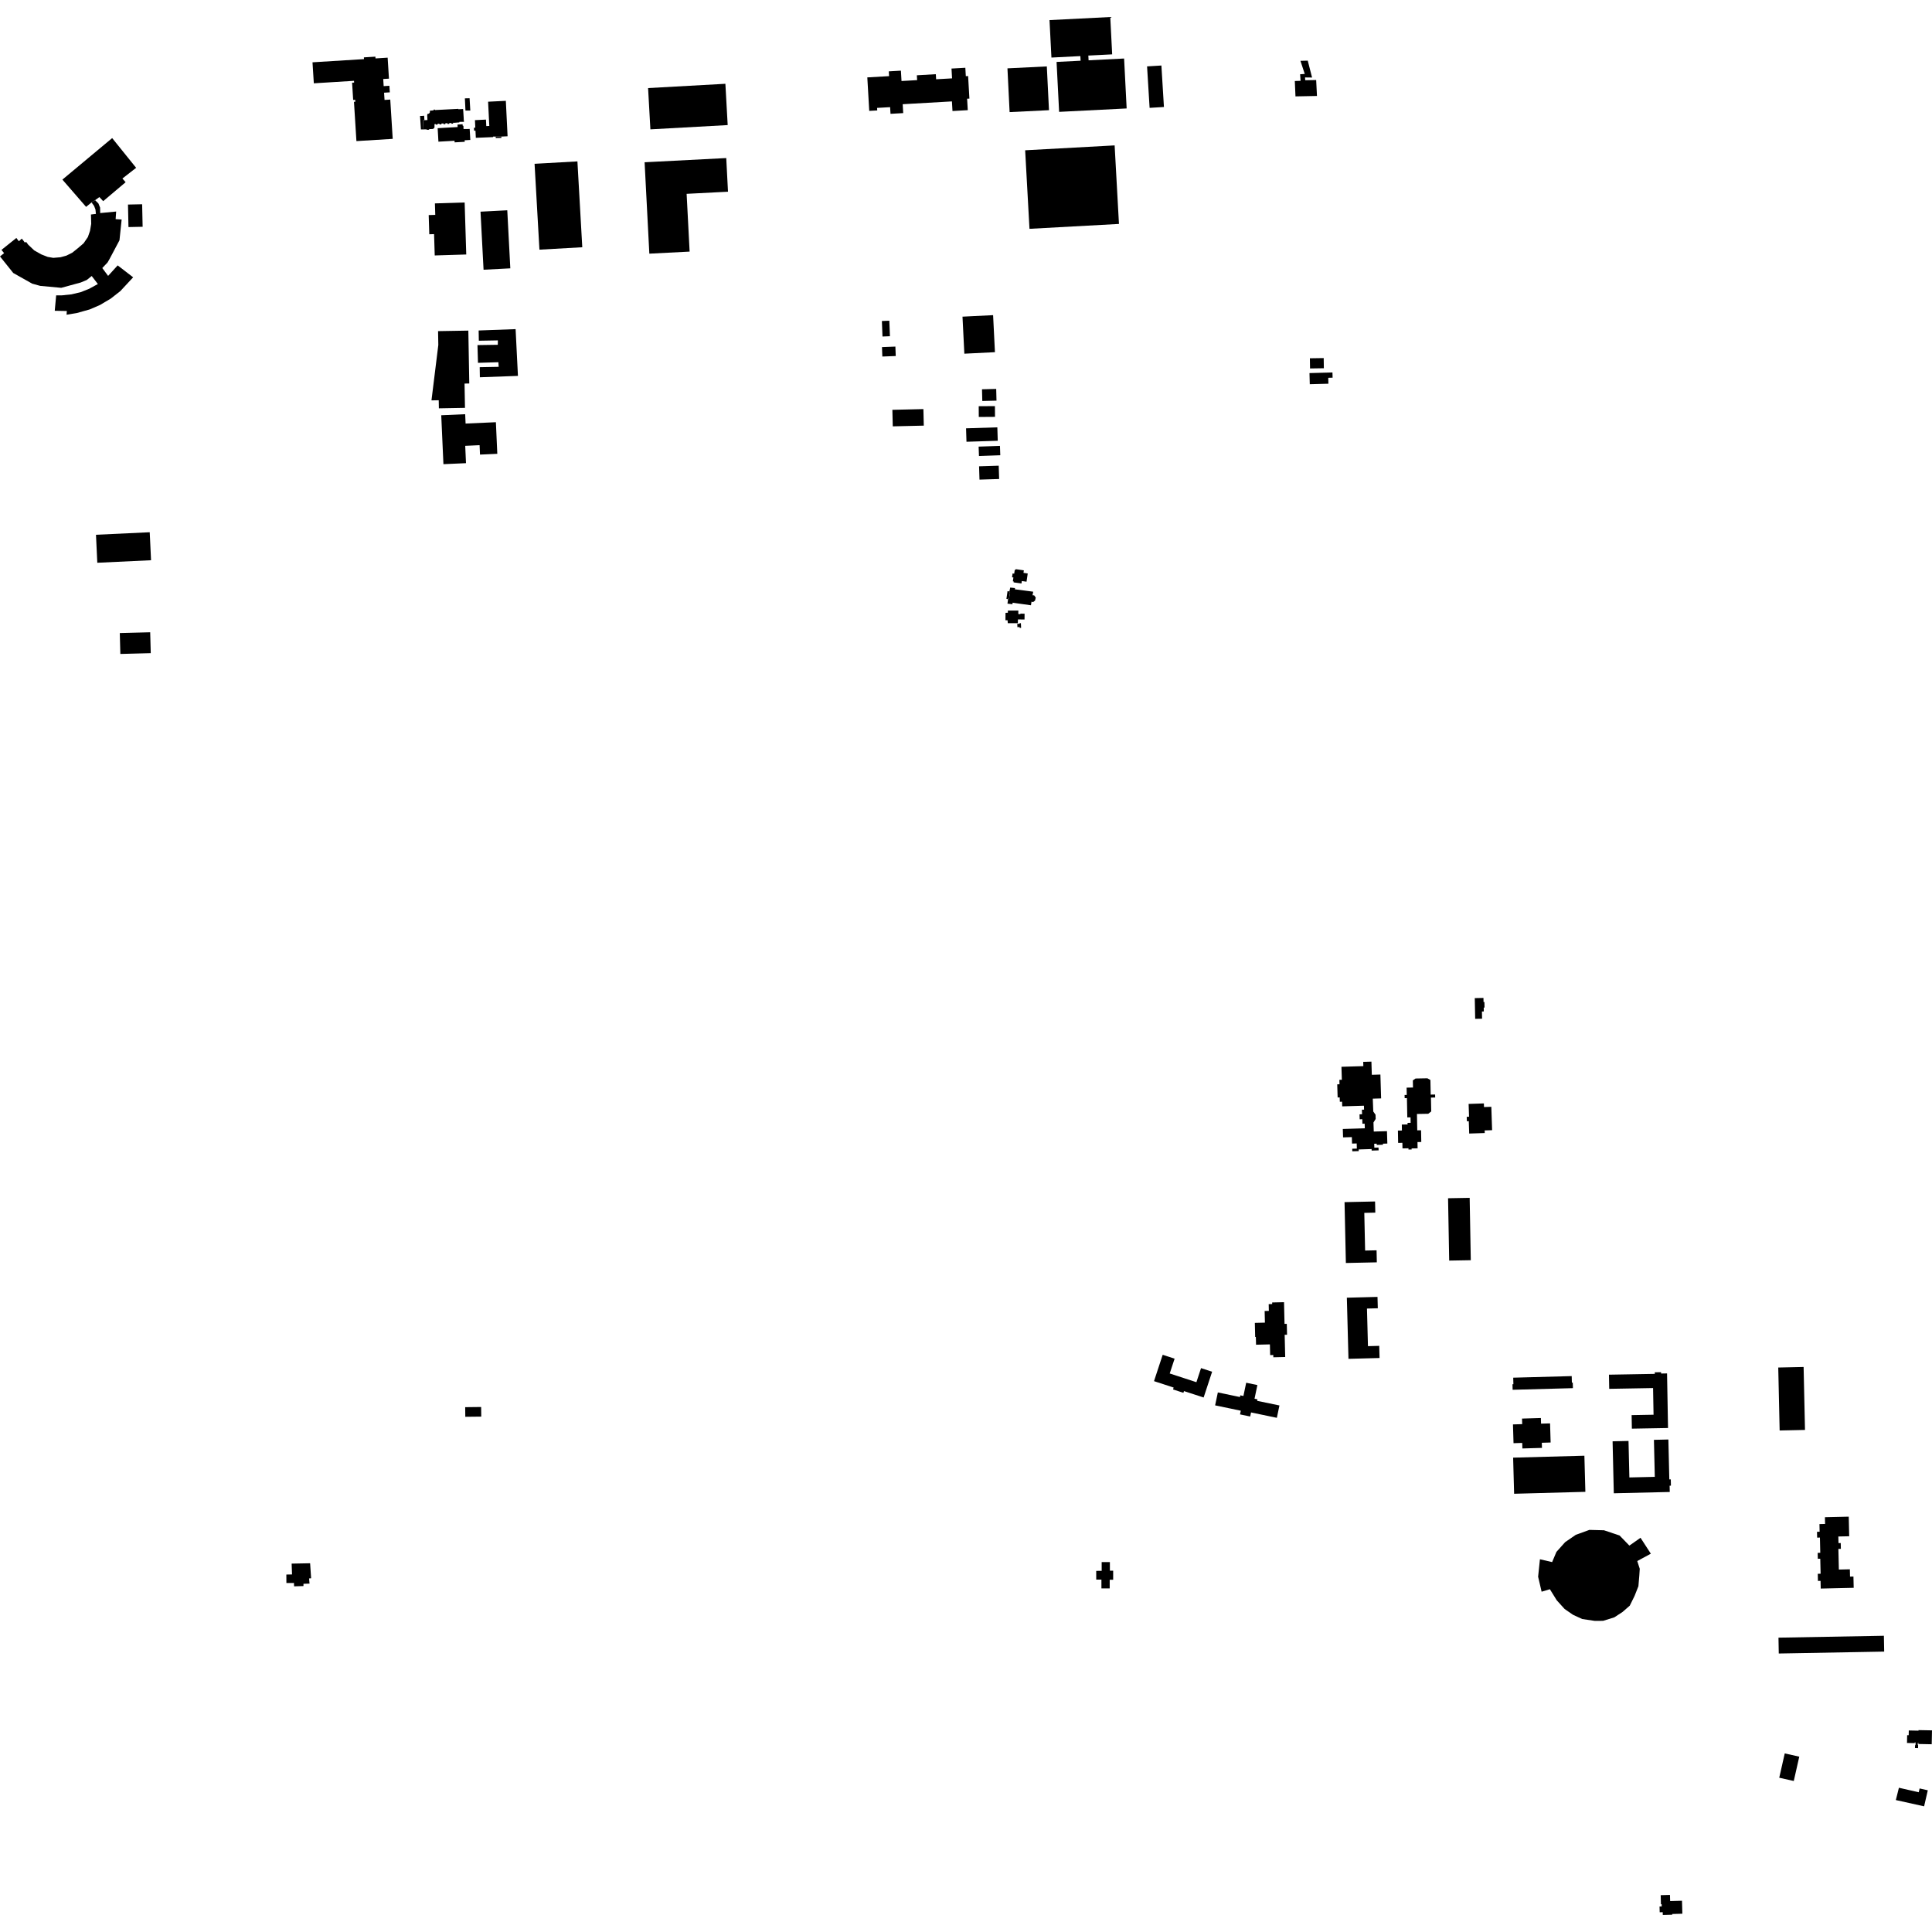 <?xml version="1.0" encoding="utf-8" standalone="no"?>
<!DOCTYPE svg PUBLIC "-//W3C//DTD SVG 1.1//EN"
  "http://www.w3.org/Graphics/SVG/1.1/DTD/svg11.dtd">
<!-- Created with matplotlib (https://matplotlib.org/) -->
<svg height="288pt" version="1.1" viewBox="0 0 288 288" width="288pt" xmlns="http://www.w3.org/2000/svg" xmlns:xlink="http://www.w3.org/1999/xlink">
 <defs>
  <style type="text/css">
*{stroke-linecap:butt;stroke-linejoin:round;}
  </style>
 </defs>
 <g id="figure_1">
  <g id="patch_1">
   <path d="M 0 288 
L 288 288 
L 288 0 
L 0 0 
z
" style="fill:none;opacity:0;"/>
  </g>
  <g id="axes_1">
   <g id="PatchCollection_1">
    <path clip-path="url(#pd96d4132d1)" d="M 19.079 30.492 
L 21.189 30.447 
L 21.262 33.804 
L 19.15 33.848 
L 19.079 30.492 
"/>
    <path clip-path="url(#pd96d4132d1)" d="M 9.301 26.773 
L 16.721 20.585 
L 20.294 25.017 
L 18.245 26.611 
L 18.727 27.162 
L 15.381 29.987 
L 14.815 29.376 
L 14.176 29.84 
L 13.644 30.173 
L 12.833 30.838 
L 9.301 26.773 
"/>
    <path clip-path="url(#pd96d4132d1)" d="M 65.302 49.361 
L 69.815 49.283 
L 69.954 57.165 
L 69.249 57.178 
L 69.314 60.8 
L 65.423 60.87 
L 65.401 59.664 
L 64.319 59.684 
L 65.338 51.429 
L 65.302 49.361 
"/>
    <path clip-path="url(#pd96d4132d1)" d="M 229.556 232.438 
L 231.372 232.859 
L 232.015 231.338 
L 233.312 229.886 
L 234.9 228.793 
L 236.926 228.058 
L 239.102 228.115 
L 241.428 228.894 
L 242.889 230.4 
L 244.55 229.234 
L 246.088 231.607 
L 244.064 232.702 
L 244.434 233.854 
L 244.369 234.866 
L 244.235 236.454 
L 243.663 237.902 
L 242.948 239.35 
L 241.866 240.296 
L 240.638 241.097 
L 238.973 241.615 
L 237.741 241.623 
L 235.853 241.345 
L 234.471 240.706 
L 233.233 239.848 
L 232.063 238.556 
L 231.037 236.903 
L 229.806 237.272 
L 229.284 235.038 
L 229.556 232.438 
"/>
    <path clip-path="url(#pd96d4132d1)" d="M 96.09 24.188 
L 96.796 37.813 
L 102.801 37.505 
L 102.354 28.894 
L 108.521 28.578 
L 108.261 23.562 
L 96.09 24.188 
"/>
    <path clip-path="url(#pd96d4132d1)" d="M 71.629 31.554 
L 72.084 40.209 
L 76.072 40.001 
L 75.619 31.346 
L 71.629 31.554 
"/>
    <path clip-path="url(#pd96d4132d1)" d="M 2.441 35.472 
L 0.219 37.252 
L 0.611 37.735 
L 0 38.226 
L 1.975 40.694 
L 4.798 42.283 
L 5.982 42.612 
L 9.128 42.905 
L 12.027 42.115 
L 12.937 41.735 
L 13.67 41.143 
L 14.589 42.339 
L 13.282 43.054 
L 12.031 43.549 
L 10.661 43.876 
L 9.238 44.026 
L 8.372 44.027 
L 8.161 46.328 
L 9.962 46.361 
L 9.921 46.916 
L 11.444 46.666 
L 13.387 46.121 
L 14.908 45.463 
L 16.51 44.511 
L 17.943 43.388 
L 19.848 41.337 
L 17.541 39.561 
L 16.117 41.127 
L 15.248 39.957 
L 16.036 39.122 
L 16.348 38.577 
L 17.81 35.819 
L 18.133 32.725 
L 17.238 32.67 
L 17.315 31.533 
L 14.937 31.761 
L 14.921 30.949 
L 14.668 30.325 
L 14.176 29.84 
L 13.644 30.173 
L 14.024 30.692 
L 14.23 31.223 
L 14.296 31.888 
L 13.559 31.977 
L 13.597 33.366 
L 13.418 34.419 
L 13.097 35.34 
L 12.462 36.268 
L 11.551 37.046 
L 10.767 37.673 
L 9.887 38.11 
L 9.022 38.347 
L 7.945 38.438 
L 7.108 38.295 
L 6.154 37.921 
L 5.104 37.328 
L 4.216 36.488 
L 3.877 36.04 
L 3.718 36.175 
L 3.253 35.569 
L 2.811 35.964 
L 2.441 35.472 
"/>
    <path clip-path="url(#pd96d4132d1)" d="M 96.609 13.129 
L 96.953 19.282 
L 108.475 18.645 
L 108.132 12.49 
L 96.609 13.129 
"/>
    <path clip-path="url(#pd96d4132d1)" d="M 46.377 235.268 
L 46.229 233.032 
L 43.474 233.086 
L 43.534 234.7 
L 42.685 234.715 
L 42.694 235.978 
L 43.818 235.971 
L 43.839 236.472 
L 45.236 236.431 
L 45.239 236.094 
L 46.141 236.064 
L 46.077 235.297 
L 46.377 235.268 
"/>
    <path clip-path="url(#pd96d4132d1)" d="M 129.289 11.537 
L 129.576 16.53 
L 130.77 16.462 
L 130.747 16.085 
L 132.689 15.973 
L 132.747 16.968 
L 134.64 16.86 
L 134.564 15.536 
L 141.903 15.116 
L 141.986 16.551 
L 144.264 16.422 
L 144.166 14.716 
L 144.508 14.698 
L 144.314 11.335 
L 143.973 11.355 
L 143.901 10.101 
L 141.839 10.218 
L 141.923 11.682 
L 139.547 11.817 
L 139.503 11.06 
L 136.673 11.222 
L 136.714 11.945 
L 134.387 12.077 
L 134.298 10.532 
L 132.492 10.636 
L 132.533 11.351 
L 129.289 11.537 
"/>
    <path clip-path="url(#pd96d4132d1)" d="M 65.775 61.901 
L 66.101 69.194 
L 69.465 69.044 
L 69.35 66.456 
L 71.492 66.361 
L 71.553 67.766 
L 74.133 67.65 
L 73.922 62.938 
L 69.405 63.14 
L 69.343 61.743 
L 65.775 61.901 
"/>
    <path clip-path="url(#pd96d4132d1)" d="M 76.86 49.063 
L 77.209 56.033 
L 71.533 56.239 
L 71.508 54.734 
L 74.336 54.681 
L 74.296 53.994 
L 71.251 54.087 
L 71.176 51.442 
L 74.206 51.397 
L 74.217 50.742 
L 71.378 50.791 
L 71.351 49.266 
L 76.86 49.063 
"/>
    <path clip-path="url(#pd96d4132d1)" d="M 69.264 30.183 
L 69.504 37.936 
L 64.804 38.08 
L 64.707 34.899 
L 63.994 34.921 
L 63.905 32.061 
L 64.884 32.031 
L 64.831 30.32 
L 69.264 30.183 
"/>
    <path clip-path="url(#pd96d4132d1)" d="M 79.687 24.417 
L 80.413 37.217 
L 86.8 36.857 
L 86.075 24.059 
L 79.687 24.417 
"/>
    <path clip-path="url(#pd96d4132d1)" d="M 150.179 10.188 
L 150.501 16.712 
L 156.37 16.425 
L 156.048 9.901 
L 150.179 10.188 
"/>
    <path clip-path="url(#pd96d4132d1)" d="M 156.449 2.997 
L 156.735 8.58 
L 161.048 8.363 
L 161.084 9.051 
L 157.501 9.232 
L 157.881 16.675 
L 167.948 16.166 
L 167.568 8.723 
L 162.273 8.99 
L 162.237 8.283 
L 165.79 8.102 
L 165.506 2.538 
L 156.449 2.997 
"/>
    <path clip-path="url(#pd96d4132d1)" d="M 170.992 9.897 
L 171.369 16.078 
L 173.506 15.95 
L 173.128 9.766 
L 170.992 9.897 
"/>
    <path clip-path="url(#pd96d4132d1)" d="M 133.025 61.091 
L 137.649 60.982 
L 137.707 63.448 
L 133.083 63.555 
L 133.025 61.091 
"/>
    <path clip-path="url(#pd96d4132d1)" d="M 145.883 66.576 
L 149.061 66.464 
L 149.11 67.863 
L 145.933 67.974 
L 145.883 66.576 
"/>
    <path clip-path="url(#pd96d4132d1)" d="M 144.008 63.85 
L 148.671 63.703 
L 148.734 65.705 
L 144.071 65.852 
L 144.008 63.85 
"/>
    <path clip-path="url(#pd96d4132d1)" d="M 146.386 58.029 
L 148.502 57.977 
L 148.546 59.723 
L 146.429 59.775 
L 146.386 58.029 
"/>
    <path clip-path="url(#pd96d4132d1)" d="M 131.475 51.742 
L 133.473 51.665 
L 133.527 53.072 
L 131.529 53.148 
L 131.475 51.742 
"/>
    <path clip-path="url(#pd96d4132d1)" d="M 145.948 69.511 
L 148.877 69.419 
L 148.94 71.403 
L 146.011 71.496 
L 145.948 69.511 
"/>
    <path clip-path="url(#pd96d4132d1)" d="M 145.895 60.554 
L 148.312 60.538 
L 148.323 62.141 
L 145.906 62.157 
L 145.895 60.554 
"/>
    <path clip-path="url(#pd96d4132d1)" d="M 143.478 47.205 
L 148.04 46.979 
L 148.314 52.499 
L 143.754 52.724 
L 143.478 47.205 
"/>
    <path clip-path="url(#pd96d4132d1)" d="M 131.462 47.851 
L 132.57 47.808 
L 132.66 50.121 
L 131.551 50.163 
L 131.462 47.851 
"/>
    <path clip-path="url(#pd96d4132d1)" d="M 152.818 22.403 
L 166.156 21.674 
L 166.802 33.381 
L 153.464 34.11 
L 152.818 22.403 
"/>
    <path clip-path="url(#pd96d4132d1)" d="M 266.049 261.377 
L 265.228 265.003 
L 267.394 265.489 
L 268.215 261.863 
L 266.049 261.377 
"/>
    <path clip-path="url(#pd96d4132d1)" d="M 46.585 9.288 
L 54.261 8.813 
L 54.246 8.551 
L 55.959 8.445 
L 55.976 8.707 
L 57.785 8.595 
L 57.981 11.725 
L 57.127 11.778 
L 57.193 12.839 
L 58.047 12.786 
L 58.108 13.765 
L 57.255 13.818 
L 57.323 14.896 
L 58.176 14.843 
L 58.541 20.7 
L 53.131 21.034 
L 52.766 15.179 
L 52.968 15.167 
L 52.95 14.878 
L 52.646 14.896 
L 52.486 12.326 
L 52.788 12.308 
L 52.772 12.047 
L 46.781 12.419 
L 46.585 9.288 
"/>
    <path clip-path="url(#pd96d4132d1)" d="M 71.723 209.738 
L 71.739 211.172 
L 69.361 211.198 
L 69.345 209.765 
L 71.723 209.738 
"/>
    <path clip-path="url(#pd96d4132d1)" d="M 17.94 97.484 
L 17.858 94.369 
L 22.389 94.251 
L 22.473 97.364 
L 17.94 97.484 
"/>
    <path clip-path="url(#pd96d4132d1)" d="M 14.308 79.716 
L 22.32 79.341 
L 22.517 83.513 
L 14.505 83.89 
L 14.308 79.716 
"/>
    <path clip-path="url(#pd96d4132d1)" d="M 164.188 236.781 
L 165.421 236.781 
L 165.421 235.489 
L 165.938 235.489 
L 165.938 234.14 
L 165.45 234.14 
L 165.448 232.859 
L 164.224 232.861 
L 164.226 234.165 
L 163.412 234.168 
L 163.414 235.471 
L 164.187 235.47 
L 164.188 236.781 
"/>
    <path clip-path="url(#pd96d4132d1)" d="M 181.543 207.567 
L 181.136 209.495 
L 184.964 210.292 
L 184.848 210.841 
L 186.363 211.156 
L 186.491 210.55 
L 190.338 211.351 
L 190.725 209.511 
L 187.4 208.819 
L 187.446 208.597 
L 187.01 208.506 
L 187.437 206.47 
L 185.768 206.123 
L 185.354 208.095 
L 184.888 207.997 
L 184.834 208.253 
L 181.543 207.567 
"/>
    <path clip-path="url(#pd96d4132d1)" d="M 179.424 208.323 
L 180.688 204.482 
L 179.037 203.943 
L 178.346 206.041 
L 174.368 204.743 
L 175.096 202.536 
L 173.32 201.956 
L 172.026 205.885 
L 174.955 206.841 
L 174.864 207.122 
L 176.408 207.624 
L 176.493 207.367 
L 179.424 208.323 
"/>
    <path clip-path="url(#pd96d4132d1)" d="M 191.582 202.289 
L 191.504 198.976 
L 191.858 198.967 
L 191.82 197.341 
L 191.483 197.349 
L 191.408 194.115 
L 189.637 194.157 
L 189.643 194.392 
L 189.122 194.405 
L 189.145 195.413 
L 188.518 195.427 
L 188.559 197.163 
L 187.057 197.199 
L 187.106 199.296 
L 187.208 199.294 
L 187.236 200.455 
L 189.302 200.406 
L 189.34 202.002 
L 189.806 201.991 
L 189.815 202.329 
L 191.582 202.289 
"/>
    <path clip-path="url(#pd96d4132d1)" d="M 200.773 193.446 
L 201.014 202.558 
L 205.648 202.435 
L 205.6 200.624 
L 203.919 200.669 
L 203.772 195.064 
L 205.387 195.021 
L 205.342 193.327 
L 200.773 193.446 
"/>
    <path clip-path="url(#pd96d4132d1)" d="M 200.429 179.201 
L 200.627 188.273 
L 205.242 188.174 
L 205.203 186.382 
L 203.496 186.419 
L 203.374 180.801 
L 205.015 180.765 
L 204.978 179.102 
L 200.429 179.201 
"/>
    <path clip-path="url(#pd96d4132d1)" d="M 216.028 187.914 
L 219.248 187.857 
L 219.081 178.562 
L 215.86 178.62 
L 216.028 187.914 
"/>
    <path clip-path="url(#pd96d4132d1)" d="M 221.329 168.9 
L 221.316 168.511 
L 222.426 168.475 
L 222.309 164.99 
L 221.219 165.026 
L 221.2 164.485 
L 218.925 164.56 
L 218.989 166.47 
L 218.641 166.482 
L 218.662 167.144 
L 218.949 167.134 
L 219.011 168.976 
L 221.329 168.9 
"/>
    <path clip-path="url(#pd96d4132d1)" d="M 205.88 163.737 
L 205.774 160.18 
L 204.494 160.217 
L 204.435 158.254 
L 203.212 158.29 
L 203.231 158.927 
L 199.968 159.024 
L 200.027 160.959 
L 199.659 160.971 
L 199.678 161.63 
L 199.339 161.64 
L 199.398 163.599 
L 199.705 163.589 
L 199.725 164.238 
L 200.06 164.227 
L 200.082 164.923 
L 203.321 164.824 
L 203.339 165.41 
L 203.018 165.42 
L 203.039 166.1 
L 202.662 166.111 
L 202.684 166.85 
L 203.071 166.838 
L 203.091 167.513 
L 203.428 167.503 
L 203.45 168.194 
L 200.17 168.295 
L 200.209 169.547 
L 201.517 169.507 
L 201.547 170.472 
L 202.24 170.451 
L 202.264 171.219 
L 201.573 171.239 
L 201.585 171.623 
L 202.544 171.595 
L 202.537 171.348 
L 204.463 171.287 
L 204.47 171.515 
L 205.507 171.483 
L 205.493 171.062 
L 204.871 171.081 
L 204.852 170.496 
L 205.224 170.486 
L 205.229 170.672 
L 206.153 170.645 
L 206.148 170.488 
L 206.809 170.467 
L 206.753 168.621 
L 204.785 168.679 
L 204.742 167.328 
L 205.07 166.799 
L 205.048 166.165 
L 204.711 165.686 
L 204.638 163.774 
L 205.88 163.737 
"/>
    <path clip-path="url(#pd96d4132d1)" d="M 209.066 171.19 
L 209.959 171.173 
L 209.963 171.361 
L 210.427 171.353 
L 210.423 171.195 
L 211.319 171.178 
L 211.302 170.245 
L 211.867 170.235 
L 211.836 168.488 
L 211.268 168.498 
L 211.223 166.059 
L 212.905 166.029 
L 213.35 165.68 
L 213.31 163.616 
L 213.938 163.604 
L 213.93 163.156 
L 213.273 163.169 
L 213.229 160.993 
L 212.78 160.739 
L 211.012 160.773 
L 210.611 161.053 
L 210.632 162.114 
L 209.681 162.133 
L 209.703 163.218 
L 209.381 163.223 
L 209.391 163.701 
L 209.729 163.694 
L 209.784 166.57 
L 210.266 166.561 
L 210.28 167.376 
L 209.819 167.384 
L 209.824 167.62 
L 208.967 167.635 
L 208.982 168.524 
L 208.386 168.534 
L 208.418 170.369 
L 209.051 170.357 
L 209.066 171.19 
"/>
    <path clip-path="url(#pd96d4132d1)" d="M 221.137 148.761 
L 219.842 148.787 
L 219.902 151.875 
L 220.93 151.856 
L 220.91 150.781 
L 221.187 150.776 
L 221.176 150.202 
L 221.297 150.2 
L 221.28 149.367 
L 221.148 149.369 
L 221.137 148.761 
"/>
    <path clip-path="url(#pd96d4132d1)" d="M 239.845 204.922 
L 239.883 207.031 
L 246.421 206.916 
L 246.492 210.89 
L 243.224 210.949 
L 243.26 212.968 
L 248.65 212.872 
L 248.505 204.733 
L 247.616 204.75 
L 247.612 204.551 
L 246.677 204.568 
L 246.681 204.802 
L 239.845 204.922 
"/>
    <path clip-path="url(#pd96d4132d1)" d="M 240.386 214.854 
L 240.567 222.6 
L 248.909 222.406 
L 248.888 221.468 
L 249.082 221.464 
L 249.061 220.529 
L 248.842 220.535 
L 248.702 214.584 
L 246.549 214.635 
L 246.678 220.152 
L 242.887 220.24 
L 242.76 214.799 
L 240.386 214.854 
"/>
    <path clip-path="url(#pd96d4132d1)" d="M 225.708 222.672 
L 236.329 222.384 
L 236.182 217.001 
L 225.56 217.289 
L 225.708 222.672 
"/>
    <path clip-path="url(#pd96d4132d1)" d="M 225.619 215.133 
L 226.915 215.095 
L 226.939 215.921 
L 229.858 215.835 
L 229.835 215.071 
L 231.15 215.032 
L 231.065 212.182 
L 229.722 212.221 
L 229.697 211.382 
L 226.887 211.466 
L 226.911 212.294 
L 225.535 212.335 
L 225.619 215.133 
"/>
    <path clip-path="url(#pd96d4132d1)" d="M 234.473 206.93 
L 234.451 206.103 
L 234.317 206.108 
L 234.291 205.133 
L 225.573 205.369 
L 225.6 206.342 
L 225.463 206.344 
L 225.486 207.173 
L 234.473 206.93 
"/>
    <path clip-path="url(#pd96d4132d1)" d="M 268.861 203.772 
L 265.081 203.855 
L 265.288 213.24 
L 269.068 213.158 
L 268.861 203.772 
"/>
    <path clip-path="url(#pd96d4132d1)" d="M 271.415 236.806 
L 276.327 236.694 
L 276.289 235.01 
L 275.779 235.022 
L 275.755 233.934 
L 274.116 233.972 
L 274.046 230.894 
L 274.415 230.886 
L 274.396 230.019 
L 274.062 230.026 
L 274.039 229.043 
L 275.656 229.007 
L 275.589 226.086 
L 272.038 226.167 
L 272.061 227.17 
L 271.223 227.19 
L 271.249 228.334 
L 270.858 228.343 
L 270.879 229.213 
L 271.294 229.203 
L 271.346 231.475 
L 270.956 231.484 
L 270.977 232.364 
L 271.343 232.356 
L 271.396 234.593 
L 270.972 234.604 
L 270.996 235.667 
L 271.388 235.658 
L 271.415 236.806 
"/>
    <path clip-path="url(#pd96d4132d1)" d="M 280.828 243.84 
L 265.115 244.123 
L 265.158 246.485 
L 280.871 246.201 
L 280.828 243.84 
"/>
    <path clip-path="url(#pd96d4132d1)" d="M 287.958 260.013 
L 288 257.943 
L 285.991 257.904 
L 285.988 257.987 
L 284.54 257.957 
L 284.526 258.664 
L 284.296 258.659 
L 284.273 259.821 
L 285.418 259.843 
L 285.42 259.745 
L 285.549 259.747 
L 285.54 260.144 
L 285.473 260.142 
L 285.463 260.581 
L 285.923 260.589 
L 285.932 260.131 
L 285.881 260.13 
L 285.887 259.791 
L 285.971 259.793 
L 285.966 259.973 
L 287.958 260.013 
"/>
    <path clip-path="url(#pd96d4132d1)" d="M 286.823 269.266 
L 287.374 266.878 
L 286.154 266.601 
L 286.022 267.17 
L 283.068 266.497 
L 282.609 268.332 
L 286.823 269.266 
"/>
    <path clip-path="url(#pd96d4132d1)" d="M 247.871 285.462 
L 249.28 285.424 
L 249.277 285.317 
L 250.787 285.275 
L 250.733 283.34 
L 248.965 283.389 
L 248.939 282.474 
L 247.557 282.512 
L 247.594 283.86 
L 247.7 283.856 
L 247.709 284.187 
L 247.384 284.197 
L 247.409 285.06 
L 247.859 285.048 
L 247.871 285.462 
"/>
    <path clip-path="url(#pd96d4132d1)" d="M 193.855 9.068 
L 194.943 9.04 
L 195.588 11.558 
L 194.542 11.544 
L 194.565 11.961 
L 196.199 11.929 
L 196.319 14.305 
L 193.115 14.368 
L 193.016 12.075 
L 193.875 12.048 
L 193.805 11.069 
L 194.497 11.023 
L 193.855 9.068 
"/>
    <path clip-path="url(#pd96d4132d1)" d="M 195.202 55.616 
L 195.247 57.274 
L 198.024 57.2 
L 198 56.317 
L 198.649 56.3 
L 198.627 55.523 
L 195.202 55.616 
"/>
    <path clip-path="url(#pd96d4132d1)" d="M 195.262 53.409 
L 195.285 54.926 
L 197.344 54.893 
L 197.322 53.378 
L 195.262 53.409 
"/>
    <path clip-path="url(#pd96d4132d1)" d="M 73.891 20.363 
L 73.902 20.574 
L 74.302 20.567 
L 74.742 20.558 
L 74.732 20.359 
L 74.297 20.36 
L 73.891 20.363 
"/>
    <path clip-path="url(#pd96d4132d1)" d="M 69.386 16.478 
L 70.108 16.481 
L 70.001 14.645 
L 69.974 14.645 
L 69.938 14.647 
L 69.299 14.661 
L 69.336 15.443 
L 69.386 16.478 
"/>
    <path clip-path="url(#pd96d4132d1)" d="M 70.799 17.909 
L 70.853 19.033 
L 70.65 19.042 
L 70.661 19.259 
L 70.672 19.487 
L 70.878 19.476 
L 70.931 20.544 
L 73.5 20.438 
L 73.507 20.363 
L 73.891 20.363 
L 74.297 20.36 
L 74.732 20.359 
L 75.665 20.313 
L 75.405 15.031 
L 72.76 15.161 
L 72.847 16.913 
L 72.939 18.774 
L 72.777 18.783 
L 72.49 18.796 
L 72.442 17.828 
L 70.799 17.909 
"/>
    <path clip-path="url(#pd96d4132d1)" d="M 67.769 21.223 
L 67.957 21.212 
L 68.084 21.205 
L 68.954 21.156 
L 69.116 21.147 
L 69.277 21.138 
L 69.263 20.909 
L 70.108 20.862 
L 70.014 19.217 
L 69.662 19.229 
L 69.1 19.234 
L 69.08 18.747 
L 68.975 18.744 
L 68.959 18.52 
L 68.697 18.54 
L 68.198 18.568 
L 68.219 18.939 
L 67.788 18.964 
L 67.399 18.985 
L 66.833 19.018 
L 65.241 19.108 
L 65.299 20.127 
L 65.308 20.289 
L 65.355 21.12 
L 67.755 20.984 
L 67.769 21.223 
"/>
    <path clip-path="url(#pd96d4132d1)" d="M 63.227 17.251 
L 62.892 17.281 
L 62.769 17.281 
L 62.615 17.277 
L 62.697 18.52 
L 62.728 19.008 
L 62.748 19.296 
L 62.893 19.293 
L 63.121 19.29 
L 63.059 17.929 
L 63.268 17.916 
L 63.246 17.58 
L 63.227 17.251 
"/>
    <path clip-path="url(#pd96d4132d1)" d="M 63.704 17.005 
L 63.685 17.225 
L 63.7 17.555 
L 63.718 17.894 
L 63.268 17.916 
L 63.059 17.929 
L 63.121 19.29 
L 63.61 19.281 
L 63.612 19.352 
L 63.785 19.347 
L 63.965 19.339 
L 63.975 19.247 
L 64.466 19.229 
L 64.555 19.208 
L 64.668 19.138 
L 64.732 19.06 
L 64.773 18.959 
L 64.765 18.509 
L 64.964 18.498 
L 64.968 18.582 
L 65.236 18.566 
L 65.23 18.453 
L 65.504 18.438 
L 65.51 18.55 
L 65.81 18.532 
L 65.804 18.414 
L 66.104 18.398 
L 66.11 18.514 
L 66.393 18.496 
L 66.387 18.38 
L 66.701 18.364 
L 66.708 18.478 
L 66.97 18.462 
L 66.964 18.354 
L 67.292 18.338 
L 67.298 18.443 
L 67.541 18.427 
L 67.534 18.299 
L 67.753 18.303 
L 68.186 18.267 
L 68.47 18.254 
L 68.472 18.171 
L 68.681 18.165 
L 68.862 18.165 
L 69.106 18.165 
L 69.17 18.165 
L 69.132 17.873 
L 69.116 17.49 
L 69.055 16.513 
L 69.032 16.249 
L 68.328 16.286 
L 68.325 16.227 
L 64.831 16.407 
L 64.828 16.334 
L 64.632 16.343 
L 64.638 16.448 
L 64.074 16.504 
L 64.086 16.734 
L 63.957 16.927 
L 63.704 17.005 
"/>
    <path clip-path="url(#pd96d4132d1)" d="M 150.469 88.169 
L 150.191 88.121 
L 150.104 88.727 
L 150.027 89.273 
L 150.201 89.3 
L 150.273 89.312 
L 150.288 89.199 
L 150.415 89.206 
L 150.494 88.773 
L 150.573 88.331 
L 150.442 88.305 
L 150.469 88.169 
"/>
    <path clip-path="url(#pd96d4132d1)" d="M 150.288 89.199 
L 150.273 89.312 
L 150.181 89.984 
L 150.924 90.07 
L 150.946 89.845 
L 153.682 90.228 
L 153.732 89.903 
L 153.765 89.694 
L 154.014 89.744 
L 154.288 89.533 
L 154.399 89.086 
L 154.165 88.75 
L 153.916 88.733 
L 154.021 88.205 
L 153.94 88.194 
L 153.837 88.18 
L 153.748 88.168 
L 151.273 87.844 
L 151.317 87.663 
L 150.591 87.587 
L 150.469 88.169 
L 150.442 88.305 
L 150.573 88.331 
L 150.494 88.773 
L 150.415 89.206 
L 150.288 89.199 
"/>
    <path clip-path="url(#pd96d4132d1)" d="M 151.641 92.999 
L 151.983 92.984 
L 151.979 92.905 
L 152.182 92.895 
L 152.215 93.591 
L 151.999 93.602 
L 151.994 93.473 
L 151.664 93.488 
L 151.641 92.999 
"/>
    <path clip-path="url(#pd96d4132d1)" d="M 149.88 92.458 
L 150.202 92.465 
L 150.227 92.894 
L 151.723 92.894 
L 151.746 92.337 
L 152.725 92.345 
L 152.733 91.484 
L 152.103 91.478 
L 152.109 91.559 
L 151.795 91.53 
L 151.805 91.016 
L 150.242 91.012 
L 150.244 91.337 
L 149.89 91.357 
L 149.886 91.899 
L 149.88 92.458 
"/>
    <path clip-path="url(#pd96d4132d1)" d="M 152.623 85.02 
L 152.568 85.396 
L 153.202 85.488 
L 153.023 86.714 
L 152.321 86.613 
L 152.266 86.982 
L 151.093 86.812 
L 151.114 86.677 
L 150.984 86.657 
L 151.068 86.083 
L 150.865 86.054 
L 150.904 85.78 
L 150.948 85.482 
L 151.185 85.517 
L 151.269 84.938 
L 151.395 84.956 
L 151.41 84.845 
L 152.623 85.02 
"/>
   </g>
  </g>
 </g>
 <defs>
  <clipPath id="pd96d4132d1">
   <rect height="282.924" width="288" x="0" y="2.538"/>
  </clipPath>
 </defs>
</svg>
